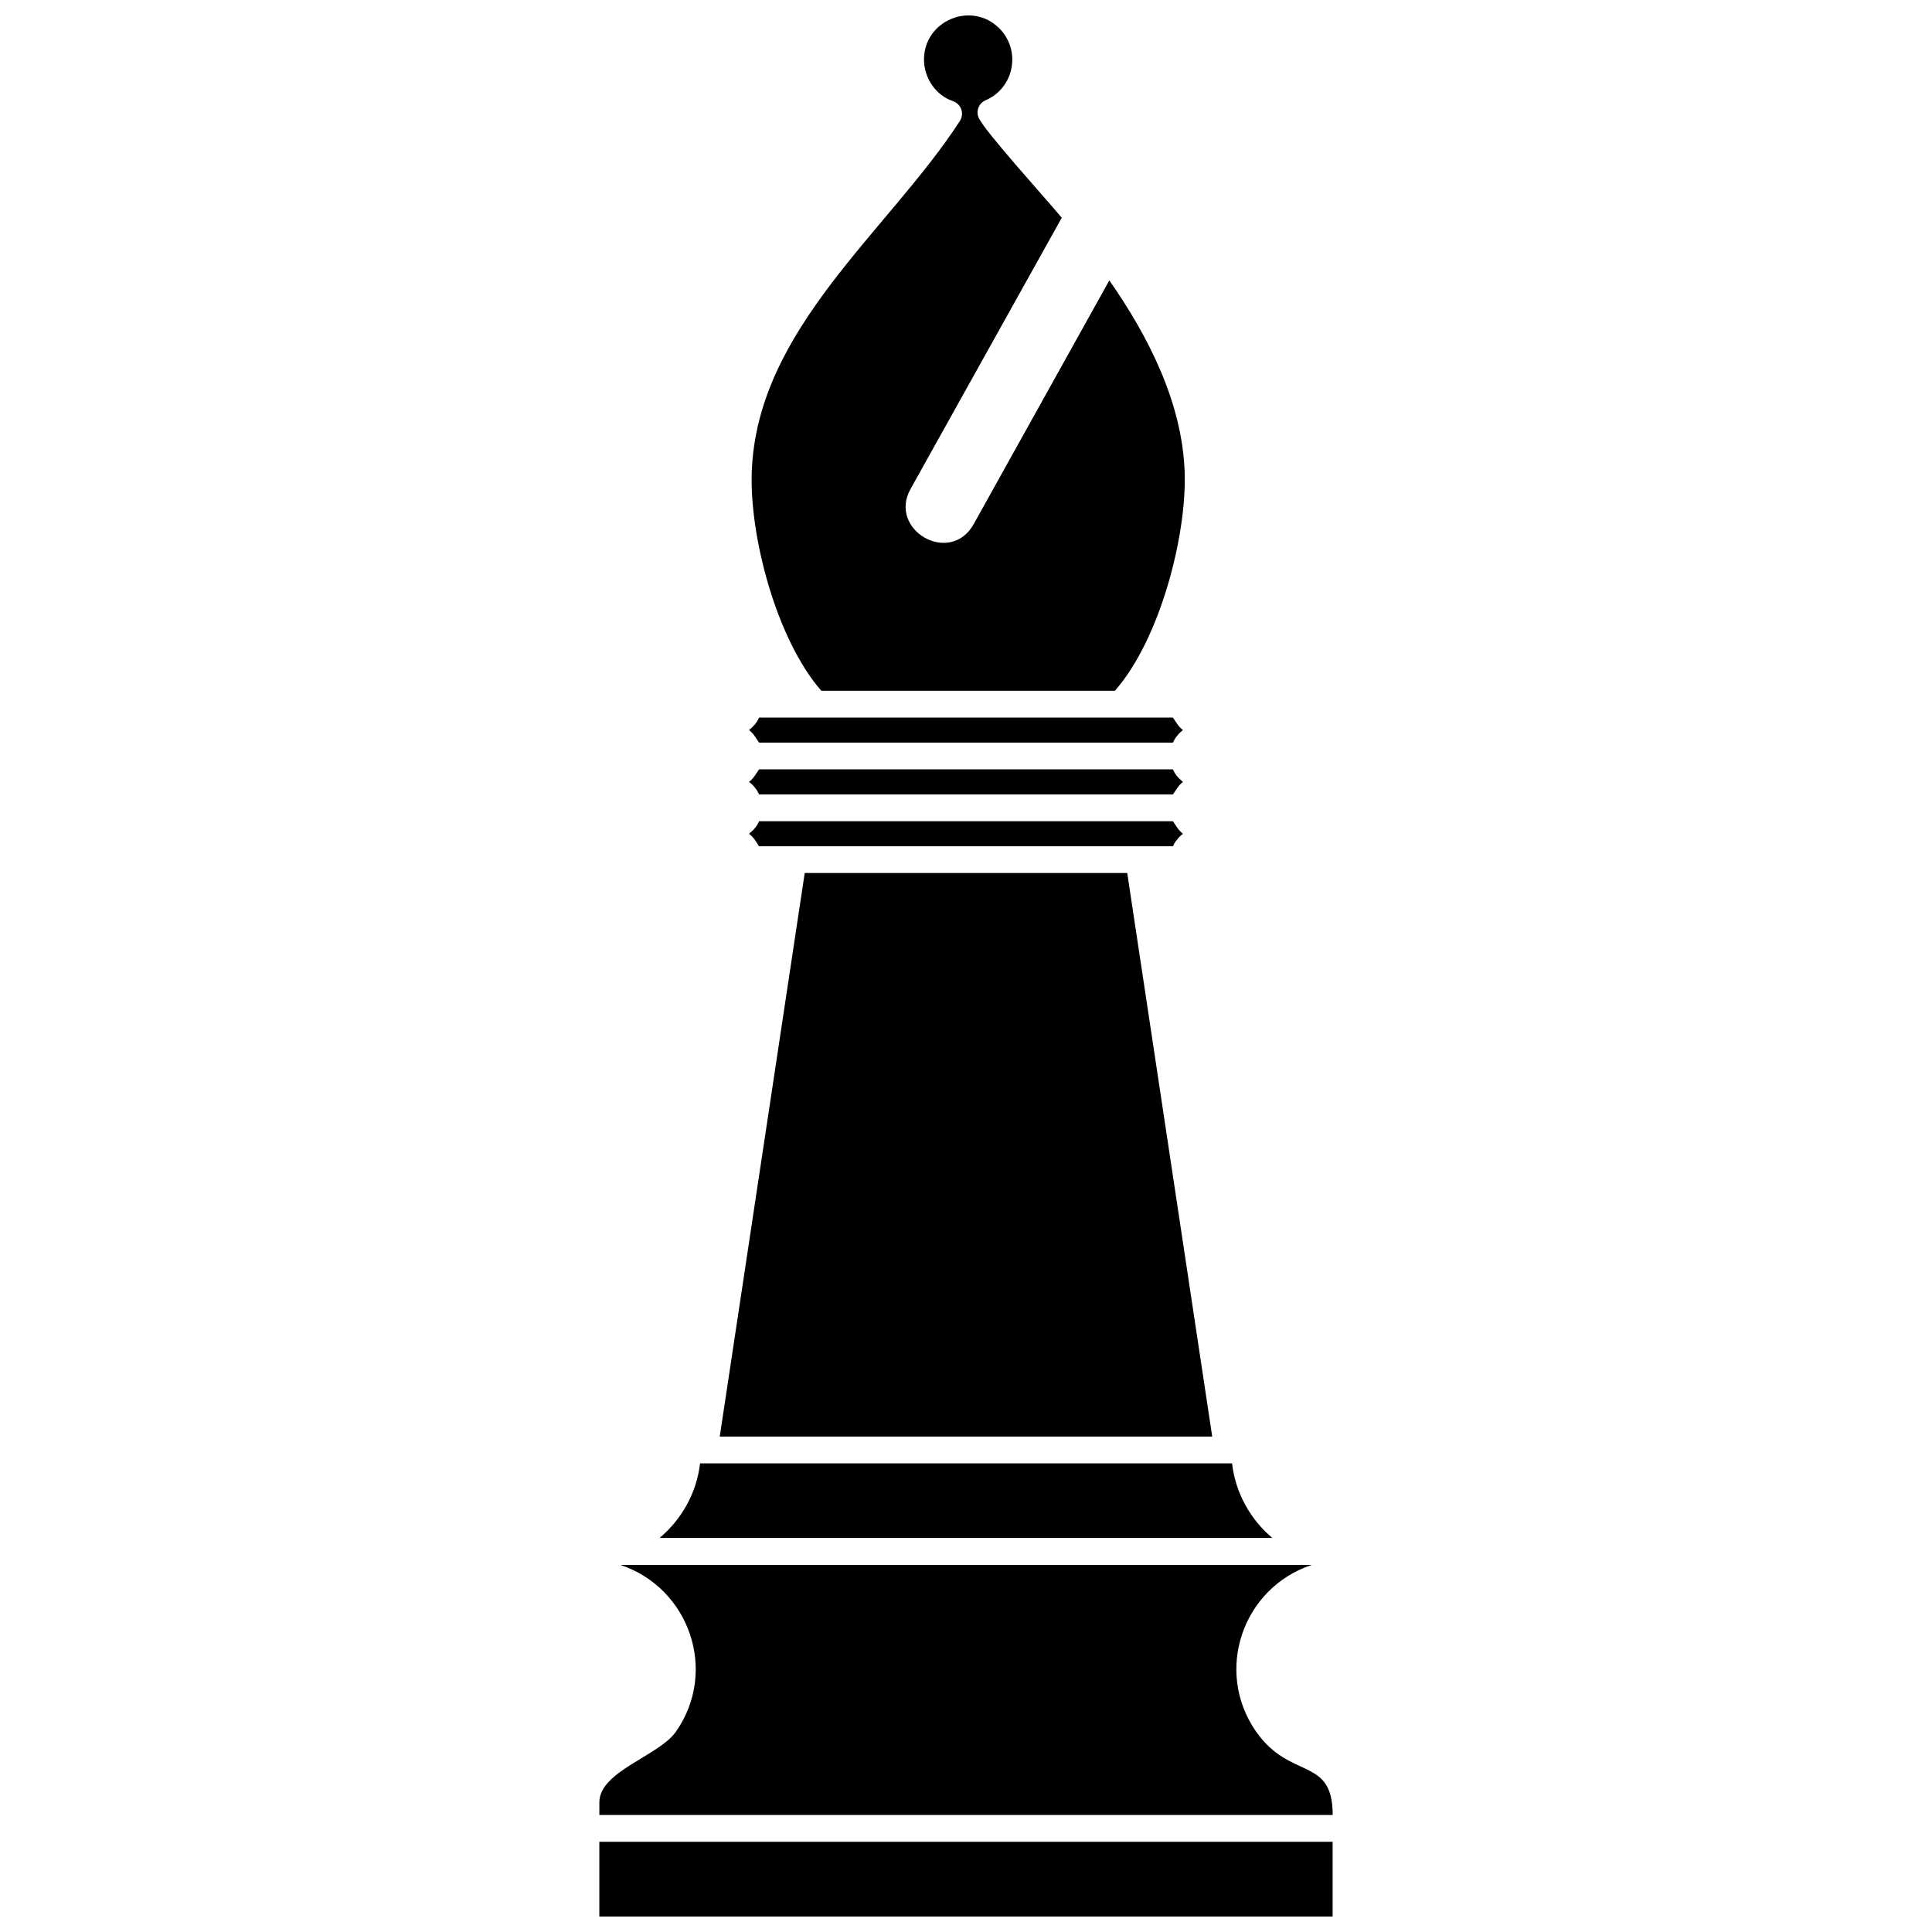 <?xml version="1.0" encoding="UTF-8"?>
<!-- Uploaded to: SVG Repo, www.svgrepo.com, Generator: SVG Repo Mixer Tools -->
<svg width="800px" height="800px" version="1.1" viewBox="144 144 512 512" xmlns="http://www.w3.org/2000/svg">
 <defs>
  <clipPath id="b">
   <path d="m302 632h196v19.902h-196z"/>
  </clipPath>
  <clipPath id="a">
   <path d="m343 148.09h115v179.91h-115z"/>
  </clipPath>
 </defs>
 <g clip-path="url(#b)">
  <path d="m497.16 632.09h-194.33v19.809h194.33z"/>
 </g>
 <path d="m491.6 558.72h-183.2c18.281 6.074 25.988 28.133 14.707 44.219-4.543 6.434-20.27 10.469-20.27 18.688v3.371h194.34c0-15.625-11.133-9.09-20.27-22.059-11.184-15.98-3.727-38.09 14.707-44.219z"/>
 <path d="m318.81 551.57h162.37c-5.82-4.902-9.754-11.898-10.672-19.762h-140.98c-0.918 7.863-4.902 14.859-10.723 19.762z"/>
 <path d="m334.74 524.71h130.51l-22.52-149.35h-85.473z"/>
 <path d="m345.16 354.53h109.68c0.816-1.125 1.48-2.449 2.656-3.32-1.227-1.02-1.992-1.84-2.656-3.32h-109.68c-0.816 1.176-1.48 2.449-2.656 3.32 1.176 0.867 2.094 2.043 2.656 3.32z"/>
 <path d="m454.84 368.27c0.562-1.277 1.531-2.449 2.656-3.32-1.176-0.867-1.84-2.144-2.656-3.32h-109.68c-0.664 1.531-1.43 2.297-2.656 3.32 1.227 0.918 1.84 2.094 2.656 3.32h109.68z"/>
 <path d="m345.16 334.16c-0.664 1.48-1.43 2.297-2.656 3.32 1.176 0.867 1.84 2.144 2.656 3.32h109.68c0.562-1.277 1.531-2.449 2.656-3.32-1.176-0.867-1.84-2.144-2.656-3.32h-109.68z"/>
 <g clip-path="url(#a)">
  <path d="m361.65 327.06h77.816c12-13.684 19.047-41.156 18.484-57.953-0.664-18.434-9.547-35.844-19.965-50.805l-35.945 64.59c-6.231 11.133-22.773 1.582-16.746-9.293l40.082-71.891c-4.137-5.004-20.527-23.027-22.008-26.5-0.816-1.785 0.051-3.879 1.84-4.644 7.609-3.269 9.445-13.223 3.625-19.047-7.352-7.352-19.965-2.094-19.965 8.273 0 4.902 3.164 9.496 7.609 10.977 2.348 0.816 3.113 3.422 1.891 5.309-18.941 29.207-53.816 55.043-55.145 93.031-0.613 17.207 6.637 44.473 18.434 57.953z"/>
 </g>
</svg>